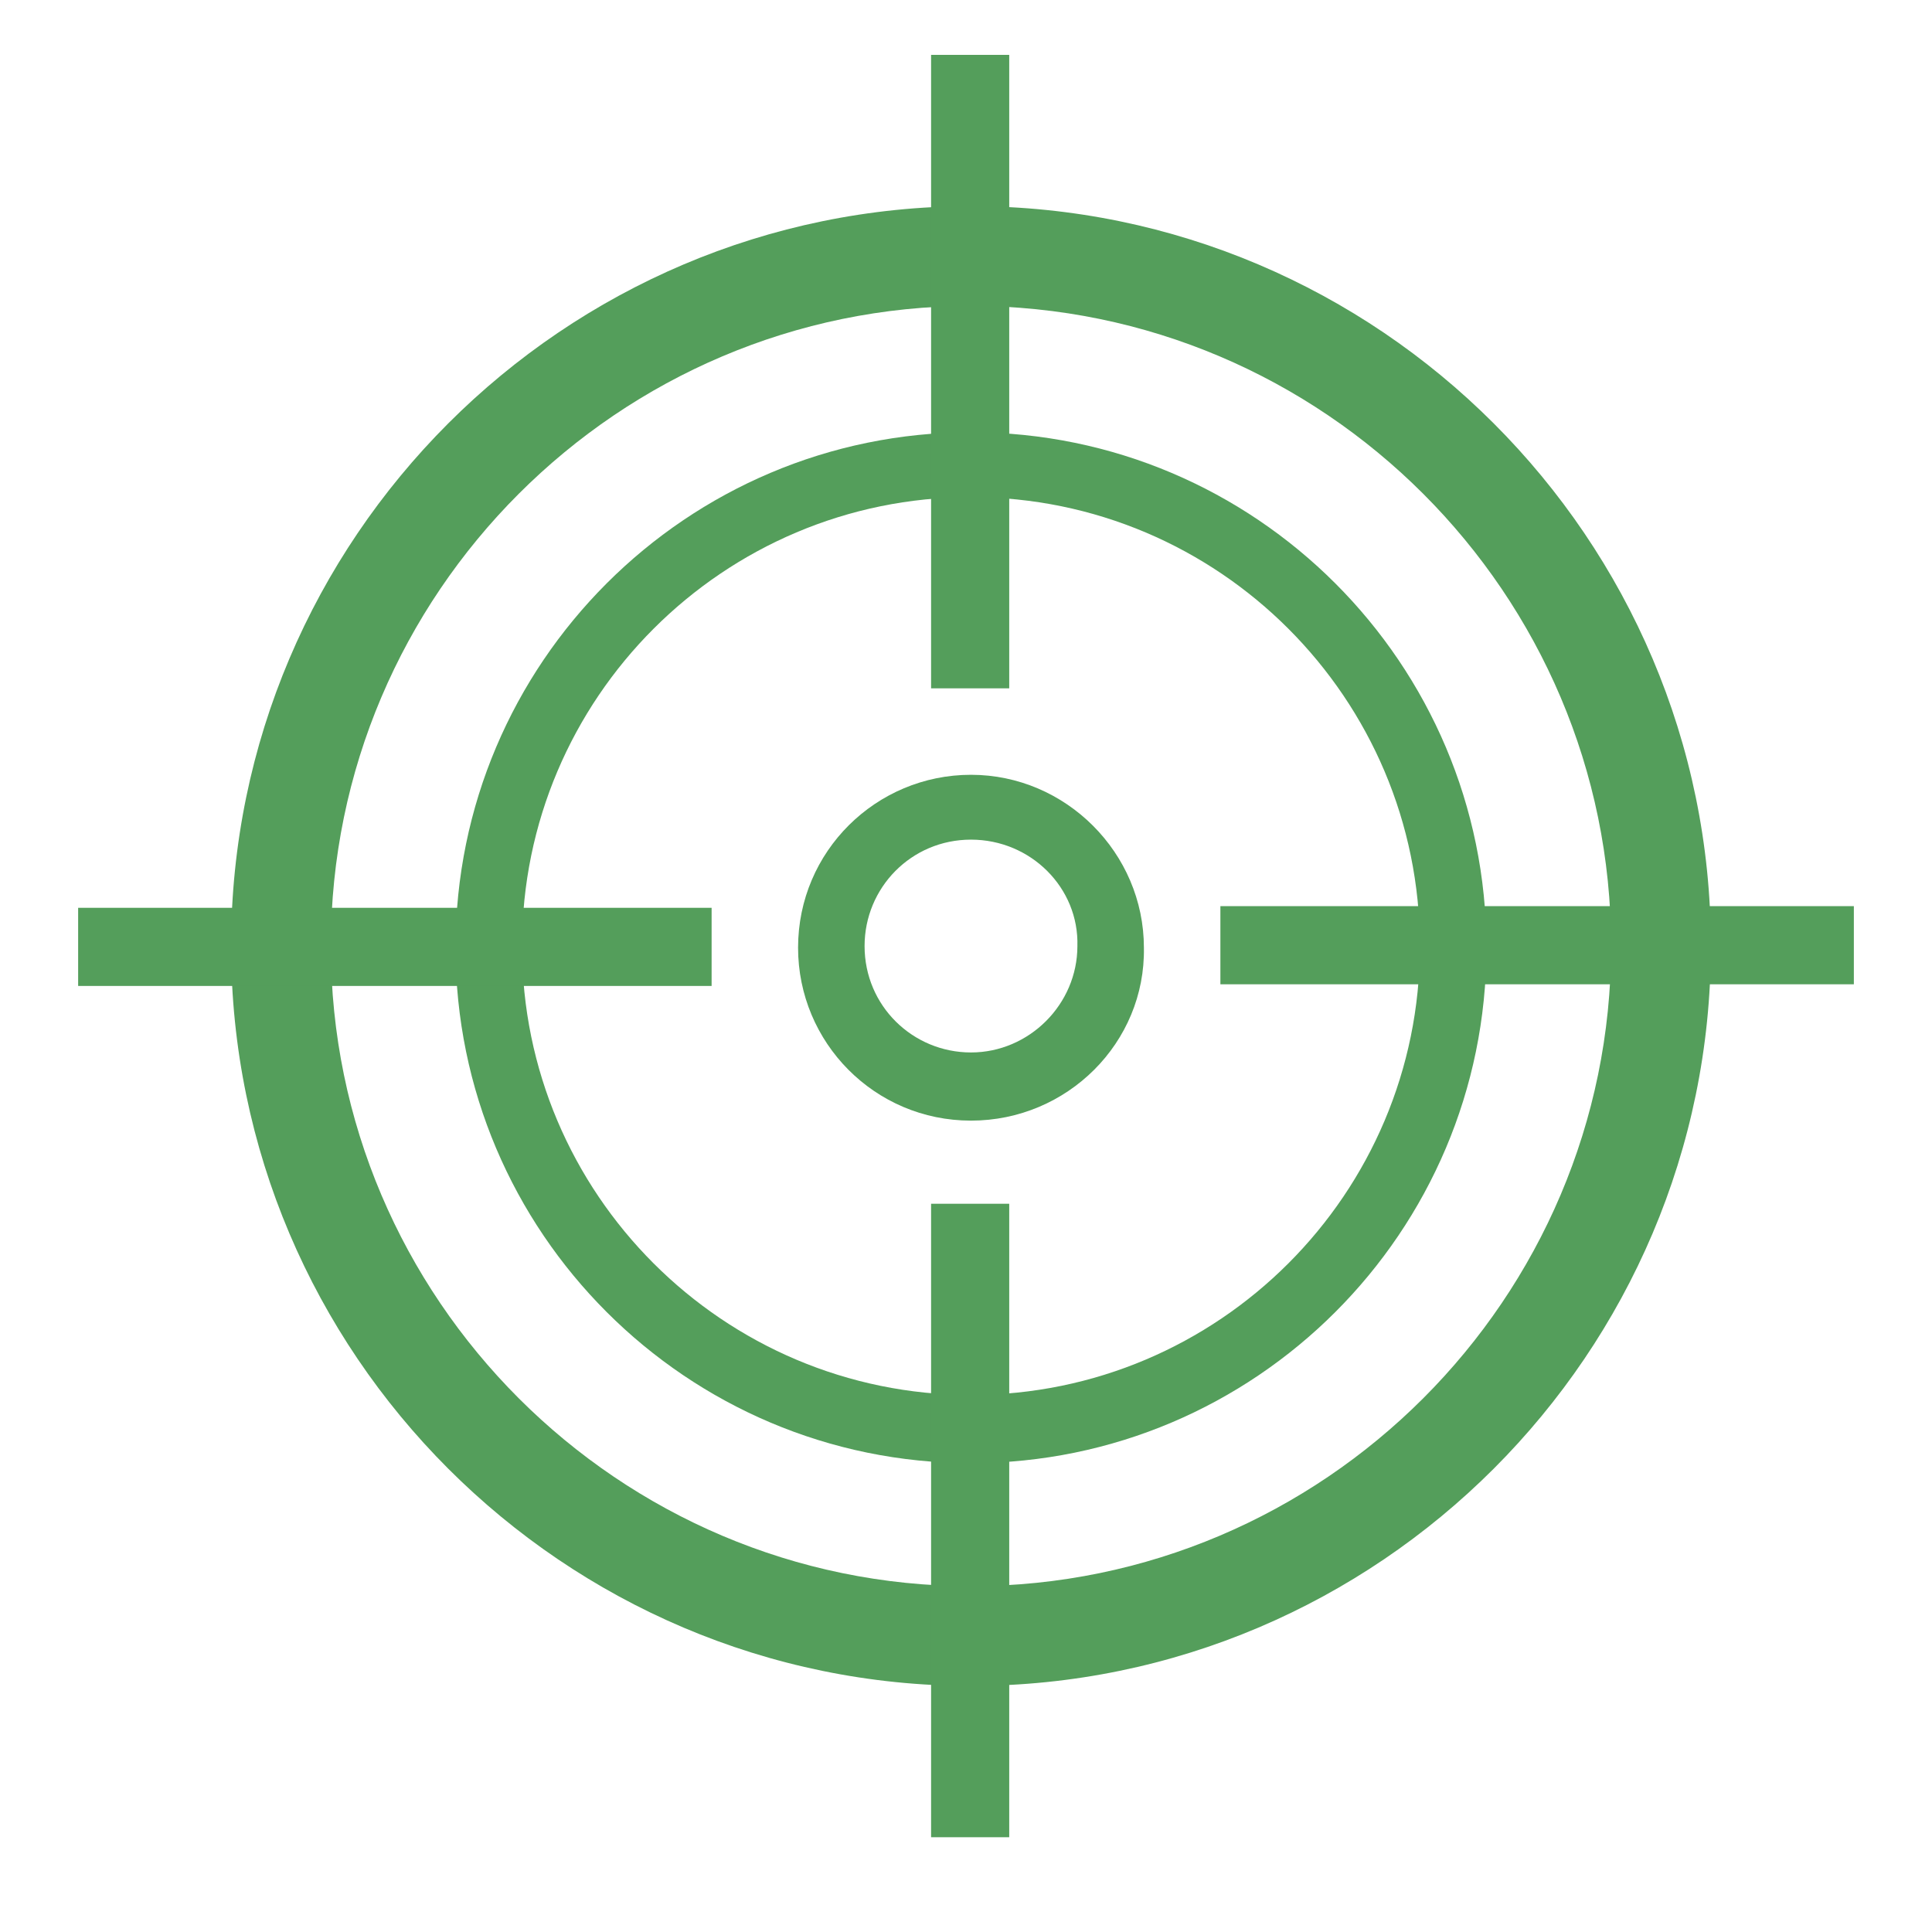 <?xml version="1.0" encoding="utf-8"?>
<!-- Generator: Adobe Illustrator 27.9.0, SVG Export Plug-In . SVG Version: 6.00 Build 0)  -->
<svg version="1.1" id="Layer_1" xmlns="http://www.w3.org/2000/svg" xmlns:xlink="http://www.w3.org/1999/xlink" x="0px" y="0px"
	 viewBox="0 0 116.2 116.2" style="enable-background:new 0 0 116.2 116.2;" xml:space="preserve">
<style type="text/css">
	.st0{fill:#549E5B;}
</style>
<g>
	<g>
		<path class="st0" d="M58.4,67.4C52.6,67.4,48,62.7,48,57c0-5.8,4.7-10.4,10.4-10.4S68.8,51.3,68.8,57
			C68.9,62.7,64.2,67.4,58.4,67.4z M58.4,50.5c-3.6,0-6.4,2.9-6.4,6.4c0,3.6,2.9,6.4,6.4,6.4s6.4-2.9,6.4-6.4
			C64.9,53.4,62,50.5,58.4,50.5z"/>
	</g>
	<g>
		<path class="st0" d="M58.4,88c-17.1,0-31-13.9-31-31s13.9-31,31-31s31,13.9,31,31S75.5,88,58.4,88z M58.4,29.9
			c-14.9,0-27,12.1-27,27s12.1,27,27,27s27-12.1,27-27S73.3,29.9,58.4,29.9z"/>
	</g>
	<g>
		<path class="st0" d="M58.4,101.4c-24.5,0-44.5-20-44.5-44.5s20-44.5,44.5-44.5s44.5,20,44.5,44.5S82.9,101.4,58.4,101.4z
			 M58.4,18.4c-21.2,0-38.5,17.3-38.5,38.5s17.3,38.5,38.5,38.5s38.5-17.3,38.5-38.5S79.6,18.4,58.4,18.4z"/>
	</g>
	<g>
		<rect x="56" y="3.3" class="st0" width="4.7" height="38.1"/>
	</g>
	<g>
		<rect x="56" y="72.4" class="st0" width="4.7" height="38.1"/>
	</g>
	<g>
		<rect x="4.7" y="54.6" class="st0" width="38.1" height="4.7"/>
	</g>
	<g>
		<rect x="73.4" y="54.5" class="st0" width="38.1" height="4.7"/>
	</g>
</g>
</svg>

